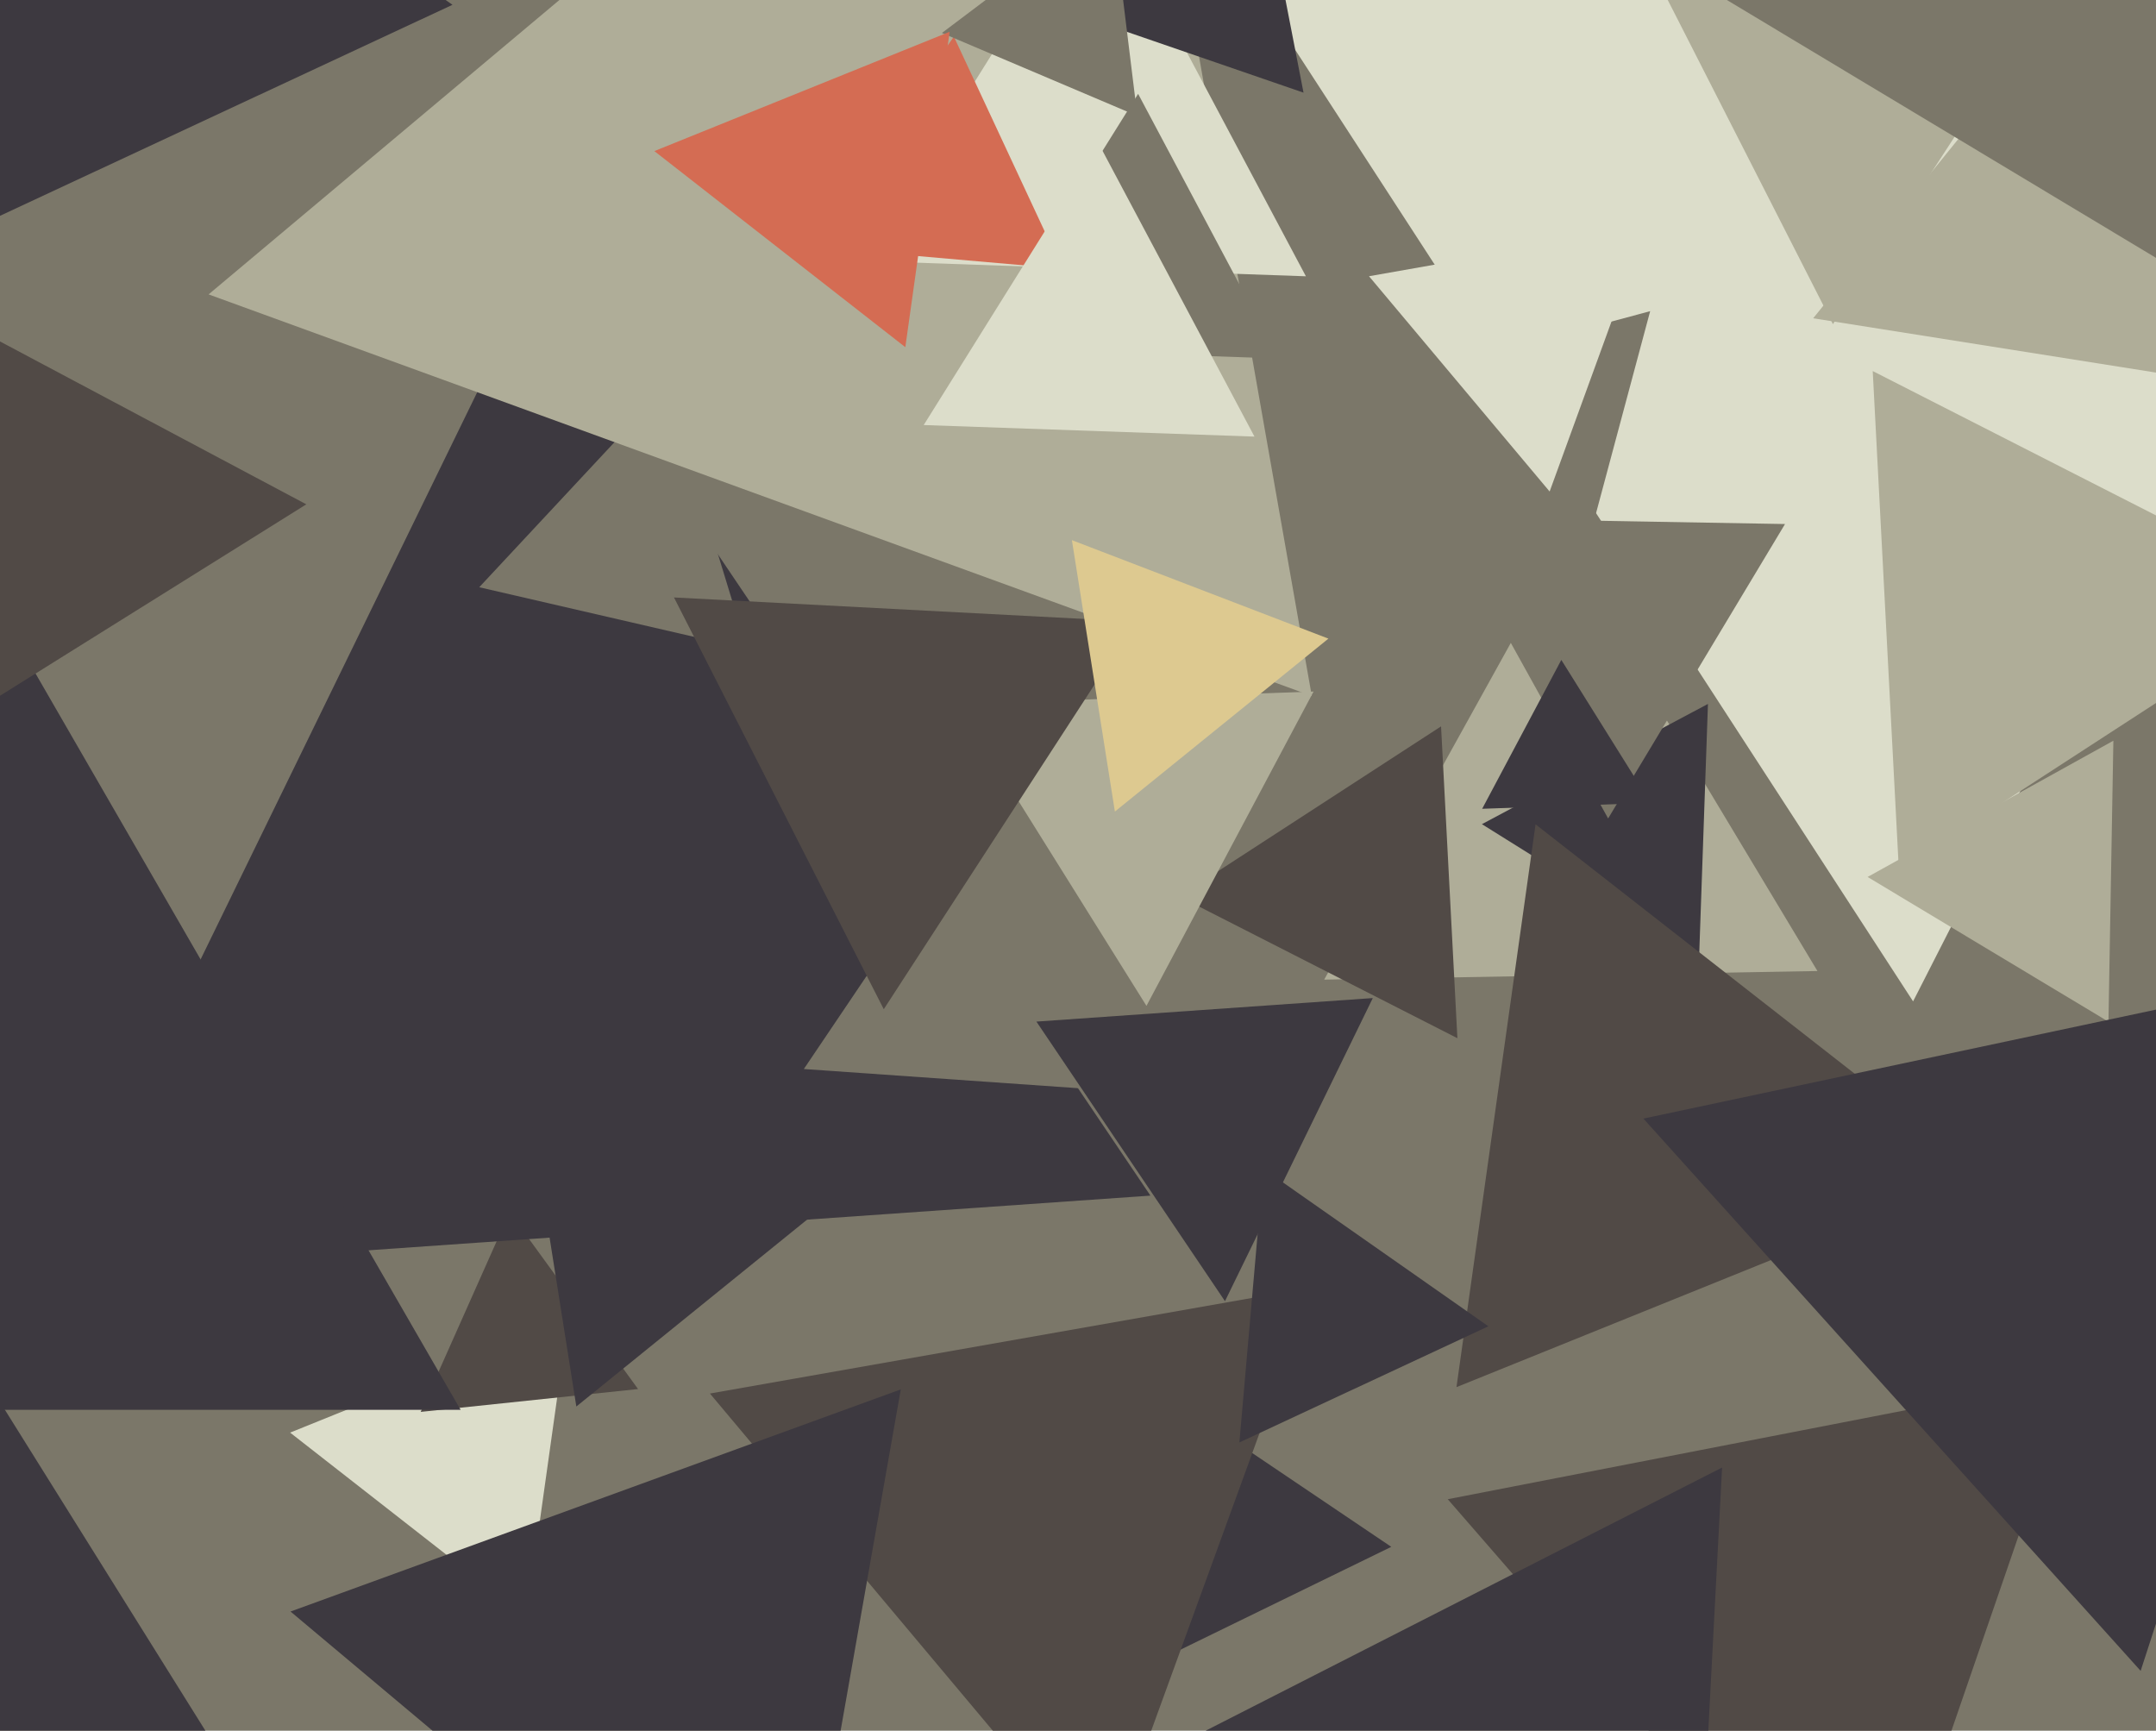 <svg xmlns="http://www.w3.org/2000/svg" width="598px" height="480px">
  <rect width="598" height="480" fill="rgb(123,119,105)"/>
  <polygon points="145.981,448.505 80.467,397.32 157.552,366.175" fill="rgb(220,221,202)"/>
  <polygon points="385.895,429 318.955,461.649 324.15,387.352" fill="rgb(61,57,64)"/>
  <polygon points="517.463,549.126 401.557,415.792 574.98,382.082" fill="rgb(81,74,70)"/>
  <polygon points="176.974,385.236 116.684,391.572 141.342,336.192" fill="rgb(81,74,70)"/>
  <polygon points="530.624,277.722 339.126,-17.16 690.25,-35.562" fill="rgb(220,221,202)"/>
  <polygon points="319.087,331.592 13.26,352.977 147.653,77.431" fill="rgb(61,57,64)"/>
  <polygon points="207.18,180.008 132.923,162.864 184.898,107.128" fill="rgb(123,119,105)"/>
  <polygon points="159.856,390.081 143.87,289.148 239.274,325.77" fill="rgb(61,57,64)"/>
  <polygon points="504.095,269.3 367.284,271.688 433.621,152.012" fill="rgb(175,173,152)"/>
  <polygon points="438.87,156.569 387.431,105.13 457.698,86.302" fill="rgb(123,119,105)"/>
  <polygon points="85.944,526.356 -92.349,532.582 -8.595,375.063" fill="rgb(61,57,64)"/>
  <polygon points="471.248,266.201 411.025,228.569 473.727,195.23" fill="rgb(61,57,64)"/>
  <polygon points="404.232,287.934 327.069,248.617 399.7,201.45" fill="rgb(81,74,70)"/>
  <polygon points="363.844,193.016 57.856,81.646 307.3,-127.662" fill="rgb(175,173,152)"/>
  <polygon points="680.823,116.449 502.908,88.27 616.269,-51.72" fill="rgb(175,173,152)"/>
  <polygon points="550.114,325.665 403.975,384.709 425.911,228.626" fill="rgb(81,74,70)"/>
  <polygon points="362.211,76.624 239.311,72.332 304.478,-31.957" fill="rgb(220,221,202)"/>
  <polygon points="361.554,25.698 292.772,2.014 347.674,-45.712" fill="rgb(61,57,64)"/>
  <polygon points="307.623,302.4 222.959,296.48 270.418,226.119" fill="rgb(123,119,105)"/>
  <polygon points="508.389,89.905 454.132,-16.58 573.479,-10.325" fill="rgb(175,173,152)"/>
  <polygon points="306.018,516.511 196.91,386.482 364.072,357.007" fill="rgb(81,74,70)"/>
  <polygon points="294.585,74.517 223.841,68.327 264.573,10.156" fill="rgb(212,108,83)"/>
  <polygon points="429.814,136.316 379.714,76.609 456.472,63.075" fill="rgb(220,221,202)"/>
  <polygon points="125.505,1.33 -78.565,96.49 -58.94,-127.82" fill="rgb(61,57,64)"/>
  <polygon points="339.767,360.868 287.465,283.328 380.768,276.804" fill="rgb(61,57,64)"/>
  <polygon points="317.989,278.965 265.672,195.24 364.339,191.795" fill="rgb(175,173,152)"/>
  <polygon points="446.04,226.992 399.856,143.673 495.104,145.335" fill="rgb(123,119,105)"/>
  <polygon points="584.816,283.358 518.007,243.215 586.177,205.427" fill="rgb(175,173,152)"/>
  <polygon points="354.706,99.436 271.619,96.535 315.675,26.029" fill="rgb(123,119,105)"/>
  <polygon points="457.84,222.676 411.103,224.308 433.058,183.016" fill="rgb(61,57,64)"/>
  <polygon points="218.57,562.728 80.58,446.941 249.85,385.331" fill="rgb(61,57,64)"/>
  <polygon points="245.127,279.899 186.938,165.697 314.934,172.405" fill="rgb(81,74,70)"/>
  <polygon points="593.741,463.4 455.824,310.227 657.434,267.373" fill="rgb(61,57,64)"/>
  <polygon points="347.947,121.086 256.204,117.882 304.85,40.032" fill="rgb(220,221,202)"/>
  <polygon points="315.462,32.154 261.253,9.144 308.285,-26.297" fill="rgb(123,119,105)"/>
  <polygon points="251.105,96.286 181.496,41.902 263.399,8.811" fill="rgb(212,108,83)"/>
  <polygon points="412.833,367.835 343.763,400.043 350.405,324.122" fill="rgb(61,57,64)"/>
  <polygon points="127.76,391.0 -159.76,391.0 -16,142.0" fill="rgb(61,57,64)"/>
  <polygon points="526.681,241.281 519.429,102.906 642.89,165.813" fill="rgb(175,173,152)"/>
  <polygon points="309.232,225.078 297.31,149.806 368.458,177.117" fill="rgb(221,201,144)"/>
  <polygon points="-4.638,195.86 -8.325,90.269 84.963,139.871" fill="rgb(81,74,70)"/>
  <polygon points="693.57,128.939 456.024,-13.792 698.406,-148.147" fill="rgb(123,119,105)"/>
  <polygon points="469.221,567.864 334.127,480.133 477.651,407.004" fill="rgb(61,57,64)"/>
</svg>